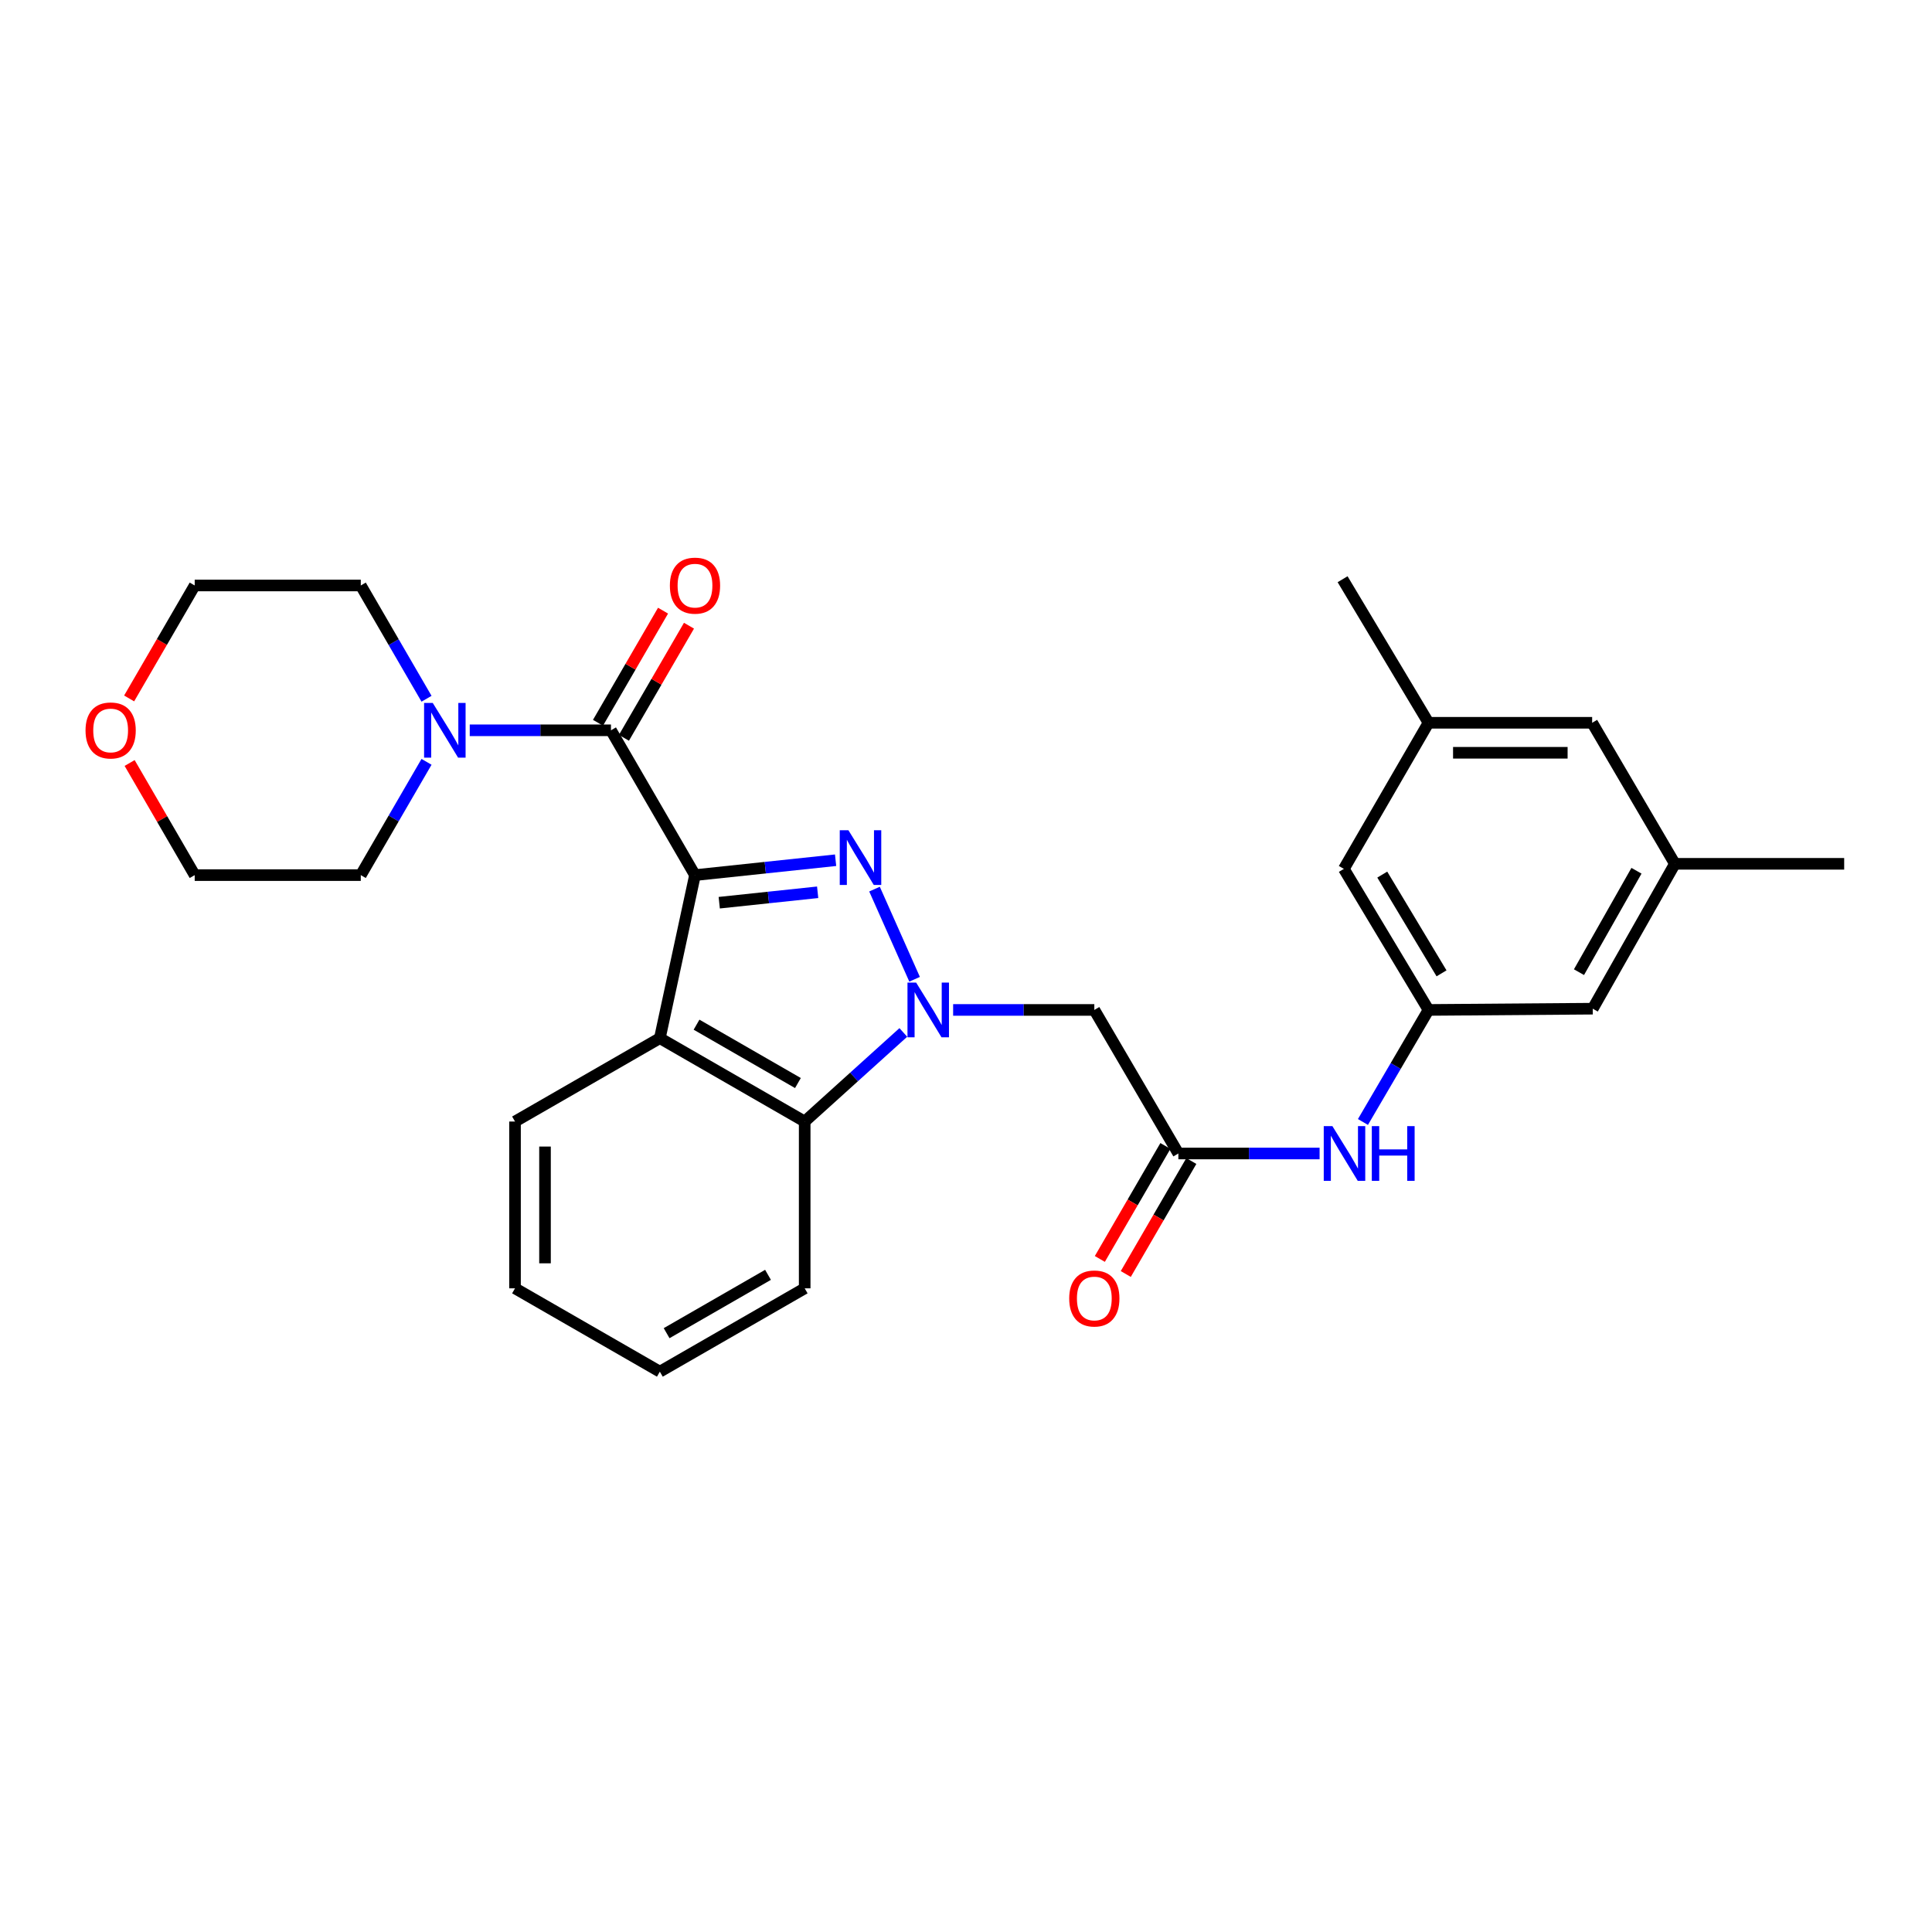 <?xml version='1.0' encoding='iso-8859-1'?>
<svg version='1.1' baseProfile='full'
              xmlns='http://www.w3.org/2000/svg'
                      xmlns:rdkit='http://www.rdkit.org/xml'
                      xmlns:xlink='http://www.w3.org/1999/xlink'
                  xml:space='preserve'
width='1000px' height='1000px' viewBox='0 0 1000 1000'>
<!-- END OF HEADER -->
<rect style='opacity:1.0;fill:#FFFFFF;stroke:none' width='1000' height='1000' x='0' y='0'> </rect>
<path class='bond-0' d='M 359.726,452.958 L 396.113,449.105' style='fill:none;fill-rule:evenodd;stroke:#000000;stroke-width:6px;stroke-linecap:butt;stroke-linejoin:miter;stroke-opacity:1' />
<path class='bond-0' d='M 396.113,449.105 L 432.501,445.252' style='fill:none;fill-rule:evenodd;stroke:#0000FF;stroke-width:6px;stroke-linecap:butt;stroke-linejoin:miter;stroke-opacity:1' />
<path class='bond-0' d='M 372.277,467.239 L 397.748,464.542' style='fill:none;fill-rule:evenodd;stroke:#000000;stroke-width:6px;stroke-linecap:butt;stroke-linejoin:miter;stroke-opacity:1' />
<path class='bond-0' d='M 397.748,464.542 L 423.219,461.844' style='fill:none;fill-rule:evenodd;stroke:#0000FF;stroke-width:6px;stroke-linecap:butt;stroke-linejoin:miter;stroke-opacity:1' />
<path class='bond-2' d='M 359.726,452.958 L 316.236,378' style='fill:none;fill-rule:evenodd;stroke:#000000;stroke-width:6px;stroke-linecap:butt;stroke-linejoin:miter;stroke-opacity:1' />
<path class='bond-3' d='M 359.726,452.958 L 341.538,537.351' style='fill:none;fill-rule:evenodd;stroke:#000000;stroke-width:6px;stroke-linecap:butt;stroke-linejoin:miter;stroke-opacity:1' />
<path class='bond-1' d='M 452.649,460.204 L 473.395,506.871' style='fill:none;fill-rule:evenodd;stroke:#0000FF;stroke-width:6px;stroke-linecap:butt;stroke-linejoin:miter;stroke-opacity:1' />
<path class='bond-5' d='M 493.34,522.742 L 529.881,522.742' style='fill:none;fill-rule:evenodd;stroke:#0000FF;stroke-width:6px;stroke-linecap:butt;stroke-linejoin:miter;stroke-opacity:1' />
<path class='bond-5' d='M 529.881,522.742 L 566.421,522.742' style='fill:none;fill-rule:evenodd;stroke:#000000;stroke-width:6px;stroke-linecap:butt;stroke-linejoin:miter;stroke-opacity:1' />
<path class='bond-28' d='M 467.556,534.39 L 442.031,557.447' style='fill:none;fill-rule:evenodd;stroke:#0000FF;stroke-width:6px;stroke-linecap:butt;stroke-linejoin:miter;stroke-opacity:1' />
<path class='bond-28' d='M 442.031,557.447 L 416.505,580.505' style='fill:none;fill-rule:evenodd;stroke:#000000;stroke-width:6px;stroke-linecap:butt;stroke-linejoin:miter;stroke-opacity:1' />
<path class='bond-6' d='M 316.236,378 L 279.686,378' style='fill:none;fill-rule:evenodd;stroke:#000000;stroke-width:6px;stroke-linecap:butt;stroke-linejoin:miter;stroke-opacity:1' />
<path class='bond-6' d='M 279.686,378 L 243.137,378' style='fill:none;fill-rule:evenodd;stroke:#0000FF;stroke-width:6px;stroke-linecap:butt;stroke-linejoin:miter;stroke-opacity:1' />
<path class='bond-10' d='M 322.949,381.895 L 339.784,352.879' style='fill:none;fill-rule:evenodd;stroke:#000000;stroke-width:6px;stroke-linecap:butt;stroke-linejoin:miter;stroke-opacity:1' />
<path class='bond-10' d='M 339.784,352.879 L 356.618,323.863' style='fill:none;fill-rule:evenodd;stroke:#FF0000;stroke-width:6px;stroke-linecap:butt;stroke-linejoin:miter;stroke-opacity:1' />
<path class='bond-10' d='M 309.522,374.105 L 326.357,345.089' style='fill:none;fill-rule:evenodd;stroke:#000000;stroke-width:6px;stroke-linecap:butt;stroke-linejoin:miter;stroke-opacity:1' />
<path class='bond-10' d='M 326.357,345.089 L 343.192,316.073' style='fill:none;fill-rule:evenodd;stroke:#FF0000;stroke-width:6px;stroke-linecap:butt;stroke-linejoin:miter;stroke-opacity:1' />
<path class='bond-4' d='M 341.538,537.351 L 416.505,580.505' style='fill:none;fill-rule:evenodd;stroke:#000000;stroke-width:6px;stroke-linecap:butt;stroke-linejoin:miter;stroke-opacity:1' />
<path class='bond-4' d='M 360.527,530.371 L 413.004,560.579' style='fill:none;fill-rule:evenodd;stroke:#000000;stroke-width:6px;stroke-linecap:butt;stroke-linejoin:miter;stroke-opacity:1' />
<path class='bond-18' d='M 341.538,537.351 L 266.571,580.505' style='fill:none;fill-rule:evenodd;stroke:#000000;stroke-width:6px;stroke-linecap:butt;stroke-linejoin:miter;stroke-opacity:1' />
<path class='bond-21' d='M 416.505,580.505 L 416.505,666.838' style='fill:none;fill-rule:evenodd;stroke:#000000;stroke-width:6px;stroke-linecap:butt;stroke-linejoin:miter;stroke-opacity:1' />
<path class='bond-7' d='M 566.421,522.742 L 609.92,597.045' style='fill:none;fill-rule:evenodd;stroke:#000000;stroke-width:6px;stroke-linecap:butt;stroke-linejoin:miter;stroke-opacity:1' />
<path class='bond-19' d='M 220.771,361.673 L 203.756,332.358' style='fill:none;fill-rule:evenodd;stroke:#0000FF;stroke-width:6px;stroke-linecap:butt;stroke-linejoin:miter;stroke-opacity:1' />
<path class='bond-19' d='M 203.756,332.358 L 186.74,303.042' style='fill:none;fill-rule:evenodd;stroke:#000000;stroke-width:6px;stroke-linecap:butt;stroke-linejoin:miter;stroke-opacity:1' />
<path class='bond-20' d='M 220.771,394.327 L 203.756,423.643' style='fill:none;fill-rule:evenodd;stroke:#0000FF;stroke-width:6px;stroke-linecap:butt;stroke-linejoin:miter;stroke-opacity:1' />
<path class='bond-20' d='M 203.756,423.643 L 186.74,452.958' style='fill:none;fill-rule:evenodd;stroke:#000000;stroke-width:6px;stroke-linecap:butt;stroke-linejoin:miter;stroke-opacity:1' />
<path class='bond-8' d='M 609.92,597.045 L 646.469,597.045' style='fill:none;fill-rule:evenodd;stroke:#000000;stroke-width:6px;stroke-linecap:butt;stroke-linejoin:miter;stroke-opacity:1' />
<path class='bond-8' d='M 646.469,597.045 L 683.019,597.045' style='fill:none;fill-rule:evenodd;stroke:#0000FF;stroke-width:6px;stroke-linecap:butt;stroke-linejoin:miter;stroke-opacity:1' />
<path class='bond-11' d='M 603.207,593.15 L 586.241,622.39' style='fill:none;fill-rule:evenodd;stroke:#000000;stroke-width:6px;stroke-linecap:butt;stroke-linejoin:miter;stroke-opacity:1' />
<path class='bond-11' d='M 586.241,622.39 L 569.275,651.63' style='fill:none;fill-rule:evenodd;stroke:#FF0000;stroke-width:6px;stroke-linecap:butt;stroke-linejoin:miter;stroke-opacity:1' />
<path class='bond-11' d='M 616.633,600.94 L 599.667,630.181' style='fill:none;fill-rule:evenodd;stroke:#000000;stroke-width:6px;stroke-linecap:butt;stroke-linejoin:miter;stroke-opacity:1' />
<path class='bond-11' d='M 599.667,630.181 L 582.701,659.421' style='fill:none;fill-rule:evenodd;stroke:#FF0000;stroke-width:6px;stroke-linecap:butt;stroke-linejoin:miter;stroke-opacity:1' />
<path class='bond-9' d='M 705.456,580.733 L 722.427,551.738' style='fill:none;fill-rule:evenodd;stroke:#0000FF;stroke-width:6px;stroke-linecap:butt;stroke-linejoin:miter;stroke-opacity:1' />
<path class='bond-9' d='M 722.427,551.738 L 739.398,522.742' style='fill:none;fill-rule:evenodd;stroke:#000000;stroke-width:6px;stroke-linecap:butt;stroke-linejoin:miter;stroke-opacity:1' />
<path class='bond-15' d='M 739.398,522.742 L 695.581,449.733' style='fill:none;fill-rule:evenodd;stroke:#000000;stroke-width:6px;stroke-linecap:butt;stroke-linejoin:miter;stroke-opacity:1' />
<path class='bond-15' d='M 746.135,503.803 L 715.463,452.696' style='fill:none;fill-rule:evenodd;stroke:#000000;stroke-width:6px;stroke-linecap:butt;stroke-linejoin:miter;stroke-opacity:1' />
<path class='bond-16' d='M 739.398,522.742 L 824.403,522.096' style='fill:none;fill-rule:evenodd;stroke:#000000;stroke-width:6px;stroke-linecap:butt;stroke-linejoin:miter;stroke-opacity:1' />
<path class='bond-12' d='M 67.095,394.927 L 83.937,423.943' style='fill:none;fill-rule:evenodd;stroke:#FF0000;stroke-width:6px;stroke-linecap:butt;stroke-linejoin:miter;stroke-opacity:1' />
<path class='bond-12' d='M 83.937,423.943 L 100.778,452.958' style='fill:none;fill-rule:evenodd;stroke:#000000;stroke-width:6px;stroke-linecap:butt;stroke-linejoin:miter;stroke-opacity:1' />
<path class='bond-30' d='M 66.84,361.513 L 83.809,332.278' style='fill:none;fill-rule:evenodd;stroke:#FF0000;stroke-width:6px;stroke-linecap:butt;stroke-linejoin:miter;stroke-opacity:1' />
<path class='bond-30' d='M 83.809,332.278 L 100.778,303.042' style='fill:none;fill-rule:evenodd;stroke:#000000;stroke-width:6px;stroke-linecap:butt;stroke-linejoin:miter;stroke-opacity:1' />
<path class='bond-13' d='M 866.919,447.111 L 824.403,522.096' style='fill:none;fill-rule:evenodd;stroke:#000000;stroke-width:6px;stroke-linecap:butt;stroke-linejoin:miter;stroke-opacity:1' />
<path class='bond-13' d='M 847.038,450.703 L 817.277,503.192' style='fill:none;fill-rule:evenodd;stroke:#000000;stroke-width:6px;stroke-linecap:butt;stroke-linejoin:miter;stroke-opacity:1' />
<path class='bond-17' d='M 866.919,447.111 L 824.093,374.111' style='fill:none;fill-rule:evenodd;stroke:#000000;stroke-width:6px;stroke-linecap:butt;stroke-linejoin:miter;stroke-opacity:1' />
<path class='bond-25' d='M 866.919,447.111 L 954.545,447.111' style='fill:none;fill-rule:evenodd;stroke:#000000;stroke-width:6px;stroke-linecap:butt;stroke-linejoin:miter;stroke-opacity:1' />
<path class='bond-14' d='M 739.398,374.111 L 695.581,449.733' style='fill:none;fill-rule:evenodd;stroke:#000000;stroke-width:6px;stroke-linecap:butt;stroke-linejoin:miter;stroke-opacity:1' />
<path class='bond-24' d='M 739.398,374.111 L 694.925,299.808' style='fill:none;fill-rule:evenodd;stroke:#000000;stroke-width:6px;stroke-linecap:butt;stroke-linejoin:miter;stroke-opacity:1' />
<path class='bond-31' d='M 739.398,374.111 L 824.093,374.111' style='fill:none;fill-rule:evenodd;stroke:#000000;stroke-width:6px;stroke-linecap:butt;stroke-linejoin:miter;stroke-opacity:1' />
<path class='bond-31' d='M 752.102,389.634 L 811.389,389.634' style='fill:none;fill-rule:evenodd;stroke:#000000;stroke-width:6px;stroke-linecap:butt;stroke-linejoin:miter;stroke-opacity:1' />
<path class='bond-26' d='M 266.571,580.505 L 266.571,666.838' style='fill:none;fill-rule:evenodd;stroke:#000000;stroke-width:6px;stroke-linecap:butt;stroke-linejoin:miter;stroke-opacity:1' />
<path class='bond-26' d='M 282.094,593.455 L 282.094,653.888' style='fill:none;fill-rule:evenodd;stroke:#000000;stroke-width:6px;stroke-linecap:butt;stroke-linejoin:miter;stroke-opacity:1' />
<path class='bond-22' d='M 186.74,303.042 L 100.778,303.042' style='fill:none;fill-rule:evenodd;stroke:#000000;stroke-width:6px;stroke-linecap:butt;stroke-linejoin:miter;stroke-opacity:1' />
<path class='bond-23' d='M 186.74,452.958 L 100.778,452.958' style='fill:none;fill-rule:evenodd;stroke:#000000;stroke-width:6px;stroke-linecap:butt;stroke-linejoin:miter;stroke-opacity:1' />
<path class='bond-29' d='M 416.505,666.838 L 341.538,709.974' style='fill:none;fill-rule:evenodd;stroke:#000000;stroke-width:6px;stroke-linecap:butt;stroke-linejoin:miter;stroke-opacity:1' />
<path class='bond-29' d='M 397.518,659.854 L 345.041,690.049' style='fill:none;fill-rule:evenodd;stroke:#000000;stroke-width:6px;stroke-linecap:butt;stroke-linejoin:miter;stroke-opacity:1' />
<path class='bond-27' d='M 266.571,666.838 L 341.538,709.974' style='fill:none;fill-rule:evenodd;stroke:#000000;stroke-width:6px;stroke-linecap:butt;stroke-linejoin:miter;stroke-opacity:1' />
<path  class='atom-1' d='M 439.135 429.726
L 448.415 444.726
Q 449.335 446.206, 450.815 448.886
Q 452.295 451.566, 452.375 451.726
L 452.375 429.726
L 456.135 429.726
L 456.135 458.046
L 452.255 458.046
L 442.295 441.646
Q 441.135 439.726, 439.895 437.526
Q 438.695 435.326, 438.335 434.646
L 438.335 458.046
L 434.655 458.046
L 434.655 429.726
L 439.135 429.726
' fill='#0000FF'/>
<path  class='atom-2' d='M 474.191 508.582
L 483.471 523.582
Q 484.391 525.062, 485.871 527.742
Q 487.351 530.422, 487.431 530.582
L 487.431 508.582
L 491.191 508.582
L 491.191 536.902
L 487.311 536.902
L 477.351 520.502
Q 476.191 518.582, 474.951 516.382
Q 473.751 514.182, 473.391 513.502
L 473.391 536.902
L 469.711 536.902
L 469.711 508.582
L 474.191 508.582
' fill='#0000FF'/>
<path  class='atom-7' d='M 223.987 363.84
L 233.267 378.84
Q 234.187 380.32, 235.667 383
Q 237.147 385.68, 237.227 385.84
L 237.227 363.84
L 240.987 363.84
L 240.987 392.16
L 237.107 392.16
L 227.147 375.76
Q 225.987 373.84, 224.747 371.64
Q 223.547 369.44, 223.187 368.76
L 223.187 392.16
L 219.507 392.16
L 219.507 363.84
L 223.987 363.84
' fill='#0000FF'/>
<path  class='atom-9' d='M 689.648 582.885
L 698.928 597.885
Q 699.848 599.365, 701.328 602.045
Q 702.808 604.725, 702.888 604.885
L 702.888 582.885
L 706.648 582.885
L 706.648 611.205
L 702.768 611.205
L 692.808 594.805
Q 691.648 592.885, 690.408 590.685
Q 689.208 588.485, 688.848 587.805
L 688.848 611.205
L 685.168 611.205
L 685.168 582.885
L 689.648 582.885
' fill='#0000FF'/>
<path  class='atom-9' d='M 710.048 582.885
L 713.888 582.885
L 713.888 594.925
L 728.368 594.925
L 728.368 582.885
L 732.208 582.885
L 732.208 611.205
L 728.368 611.205
L 728.368 598.125
L 713.888 598.125
L 713.888 611.205
L 710.048 611.205
L 710.048 582.885
' fill='#0000FF'/>
<path  class='atom-11' d='M 346.726 303.122
Q 346.726 296.322, 350.086 292.522
Q 353.446 288.722, 359.726 288.722
Q 366.006 288.722, 369.366 292.522
Q 372.726 296.322, 372.726 303.122
Q 372.726 310.002, 369.326 313.922
Q 365.926 317.802, 359.726 317.802
Q 353.486 317.802, 350.086 313.922
Q 346.726 310.042, 346.726 303.122
M 359.726 314.602
Q 364.046 314.602, 366.366 311.722
Q 368.726 308.802, 368.726 303.122
Q 368.726 297.562, 366.366 294.762
Q 364.046 291.922, 359.726 291.922
Q 355.406 291.922, 353.046 294.722
Q 350.726 297.522, 350.726 303.122
Q 350.726 308.842, 353.046 311.722
Q 355.406 314.602, 359.726 314.602
' fill='#FF0000'/>
<path  class='atom-12' d='M 553.421 672.092
Q 553.421 665.292, 556.781 661.492
Q 560.141 657.692, 566.421 657.692
Q 572.701 657.692, 576.061 661.492
Q 579.421 665.292, 579.421 672.092
Q 579.421 678.972, 576.021 682.892
Q 572.621 686.772, 566.421 686.772
Q 560.181 686.772, 556.781 682.892
Q 553.421 679.012, 553.421 672.092
M 566.421 683.572
Q 570.741 683.572, 573.061 680.692
Q 575.421 677.772, 575.421 672.092
Q 575.421 666.532, 573.061 663.732
Q 570.741 660.892, 566.421 660.892
Q 562.101 660.892, 559.741 663.692
Q 557.421 666.492, 557.421 672.092
Q 557.421 677.812, 559.741 680.692
Q 562.101 683.572, 566.421 683.572
' fill='#FF0000'/>
<path  class='atom-13' d='M 44.271 378.08
Q 44.271 371.28, 47.631 367.48
Q 50.991 363.68, 57.271 363.68
Q 63.551 363.68, 66.911 367.48
Q 70.271 371.28, 70.271 378.08
Q 70.271 384.96, 66.871 388.88
Q 63.471 392.76, 57.271 392.76
Q 51.031 392.76, 47.631 388.88
Q 44.271 385, 44.271 378.08
M 57.271 389.56
Q 61.591 389.56, 63.911 386.68
Q 66.271 383.76, 66.271 378.08
Q 66.271 372.52, 63.911 369.72
Q 61.591 366.88, 57.271 366.88
Q 52.951 366.88, 50.591 369.68
Q 48.271 372.48, 48.271 378.08
Q 48.271 383.8, 50.591 386.68
Q 52.951 389.56, 57.271 389.56
' fill='#FF0000'/>
</svg>
